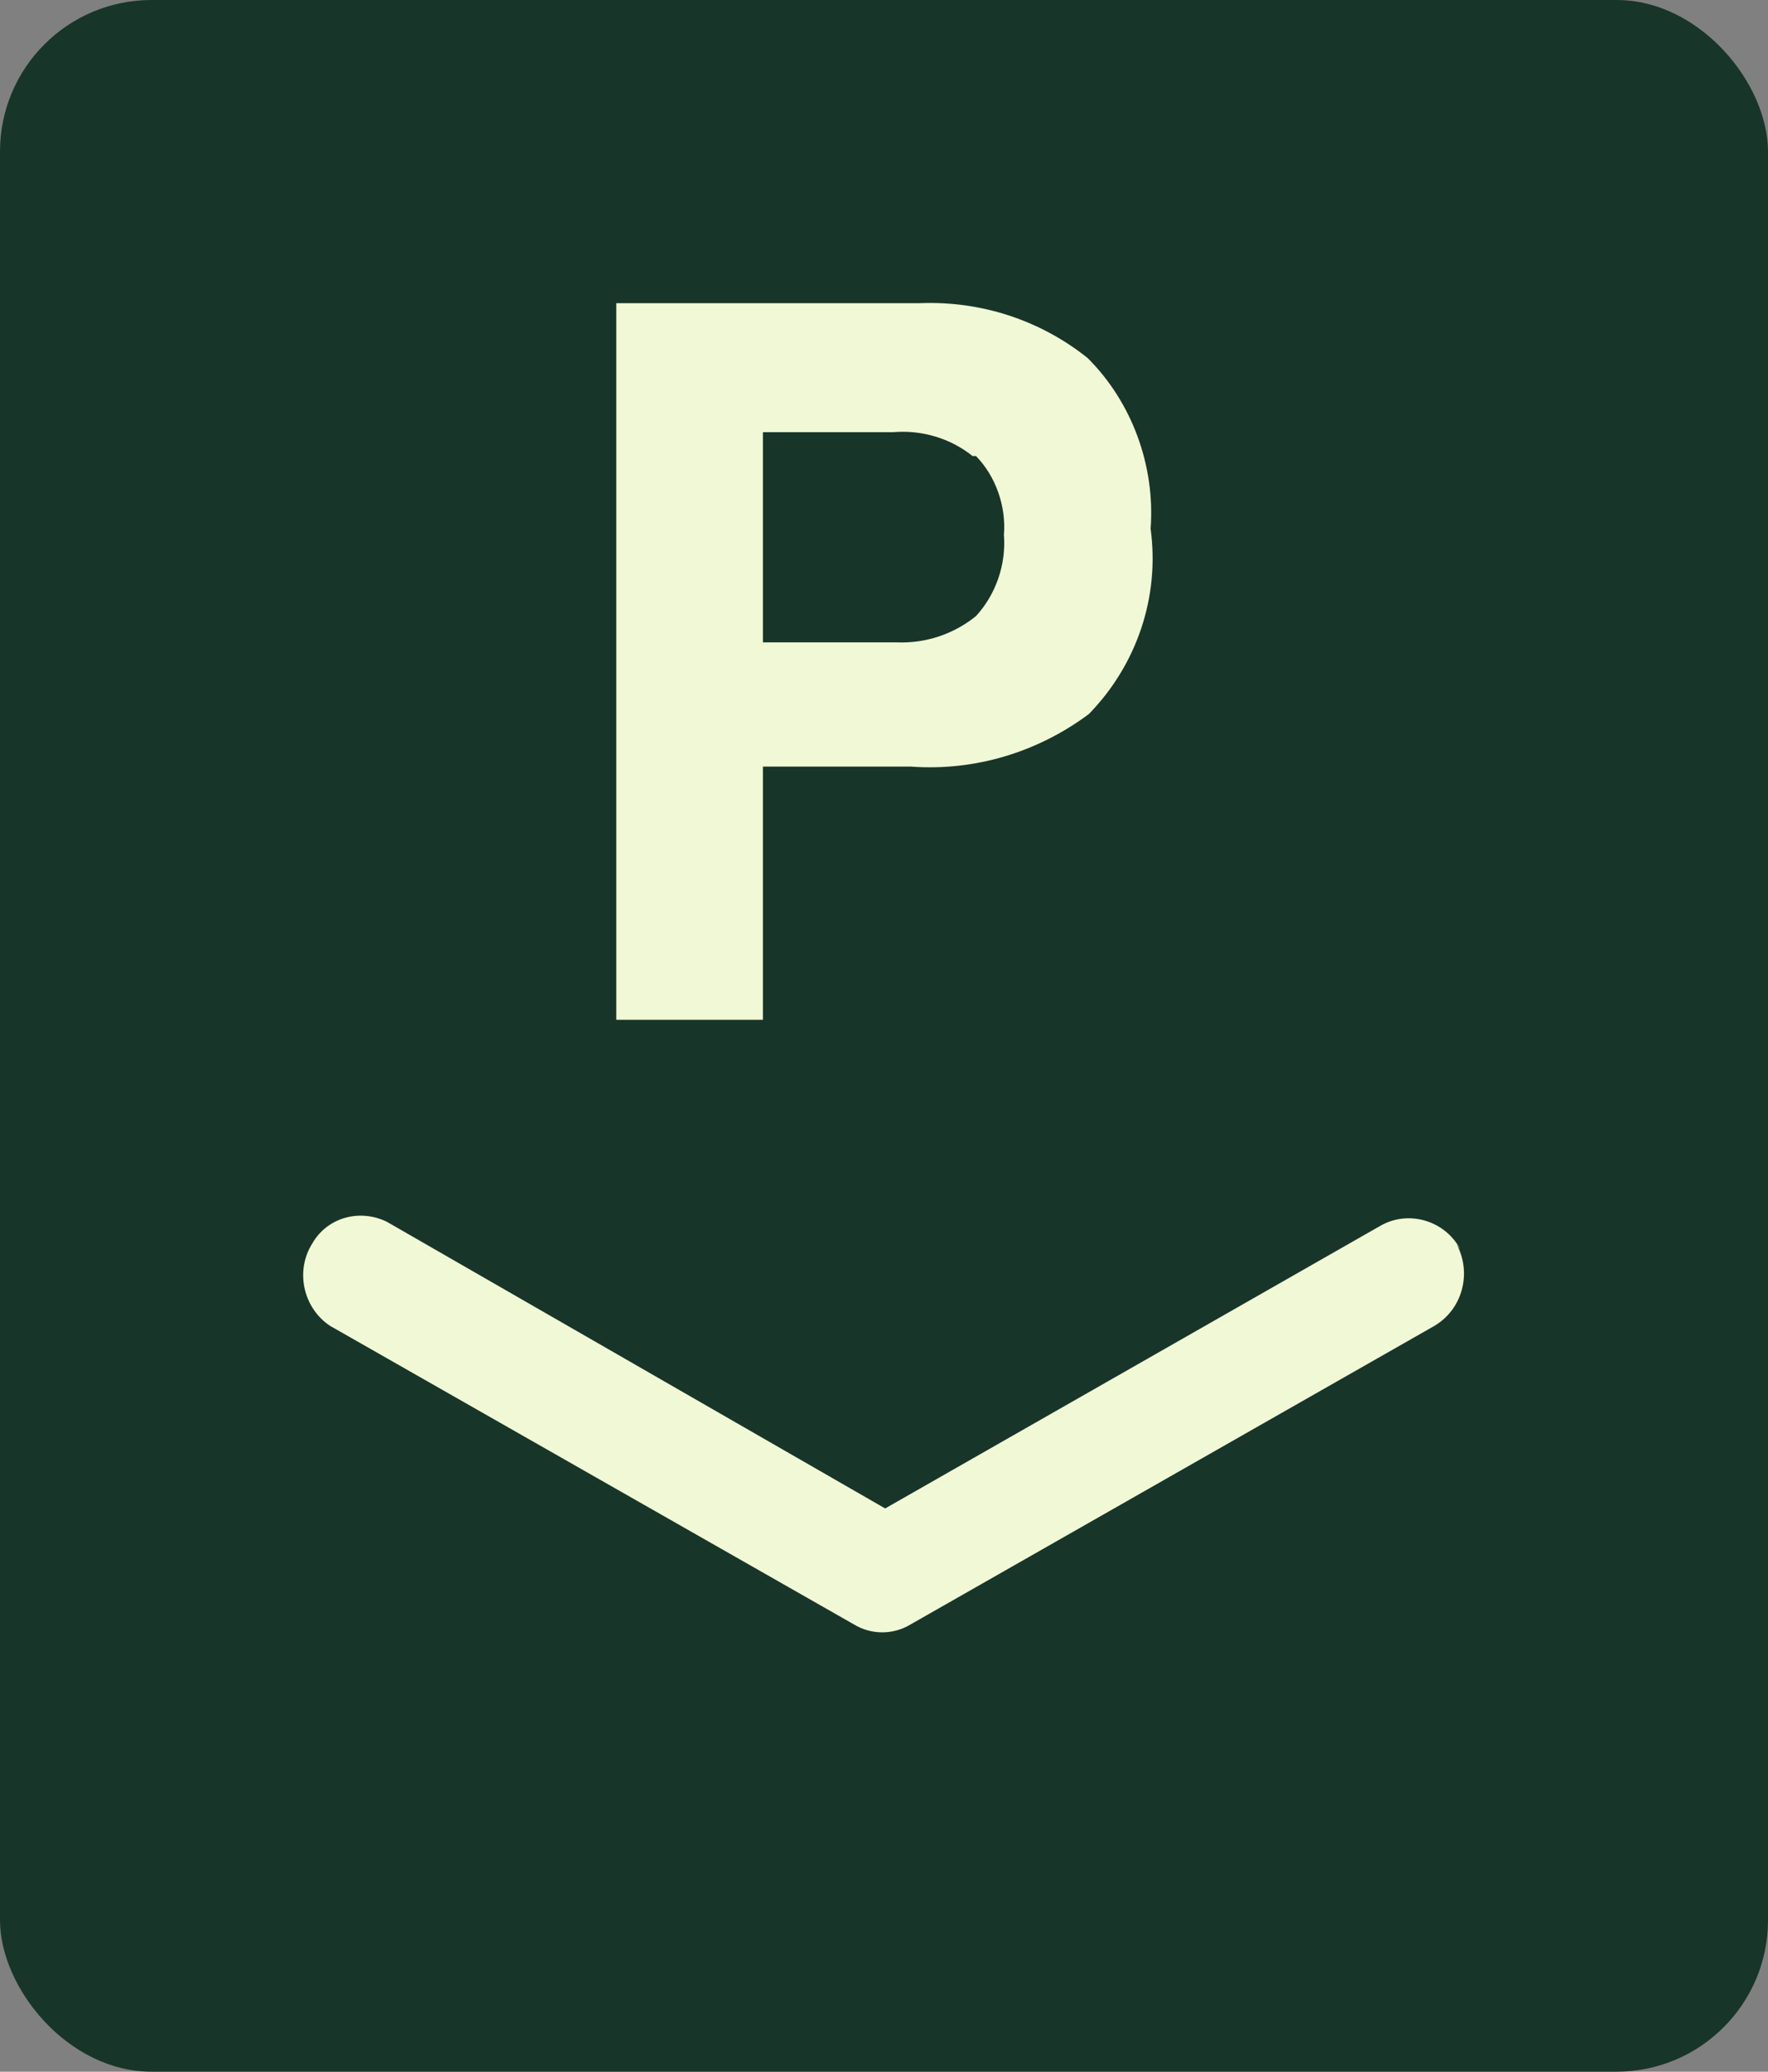 <svg width="35" height="41" viewBox="0 0 35 41" fill="none" xmlns="http://www.w3.org/2000/svg">
<rect x="0" y="0" width="35" height="41" fill="#808080" stroke="none"/>
<rect width="35" height="41" rx="3" fill="#183529"/>
<g clip-path="url(#clip0_8823_8422)">
<path d="M22.778 10.467C22.87 9.215 22.409 7.962 21.533 7.087C20.588 6.331 19.413 5.953 18.215 6H12.2V20.182H15.103V15.171H18.03C19.298 15.265 20.542 14.887 21.556 14.131C22.501 13.162 22.962 11.815 22.778 10.467ZM19.321 12.193C18.883 12.547 18.33 12.736 17.754 12.713H15.103V8.553H17.684C18.238 8.505 18.814 8.671 19.252 9.025H19.321C19.712 9.427 19.92 10.018 19.874 10.585C19.92 11.176 19.712 11.767 19.321 12.193Z" fill="#F1F8D5"/>
<path d="M28.908 24.724C28.608 24.157 27.894 23.944 27.341 24.251L17.523 29.853L7.659 24.18C7.129 23.92 6.484 24.086 6.184 24.606C5.839 25.149 6 25.882 6.53 26.237L16.901 32.146C17.247 32.358 17.684 32.358 18.03 32.146L28.401 26.237C28.954 25.906 29.138 25.197 28.839 24.629L28.908 24.724Z" fill="#F1F8D5"/>
</g>
<defs>
<clipPath id="clip0_8823_8422">
<rect width="23" height="32" fill="white" transform="translate(6 6)"/>
</clipPath>
</defs>
</svg>

